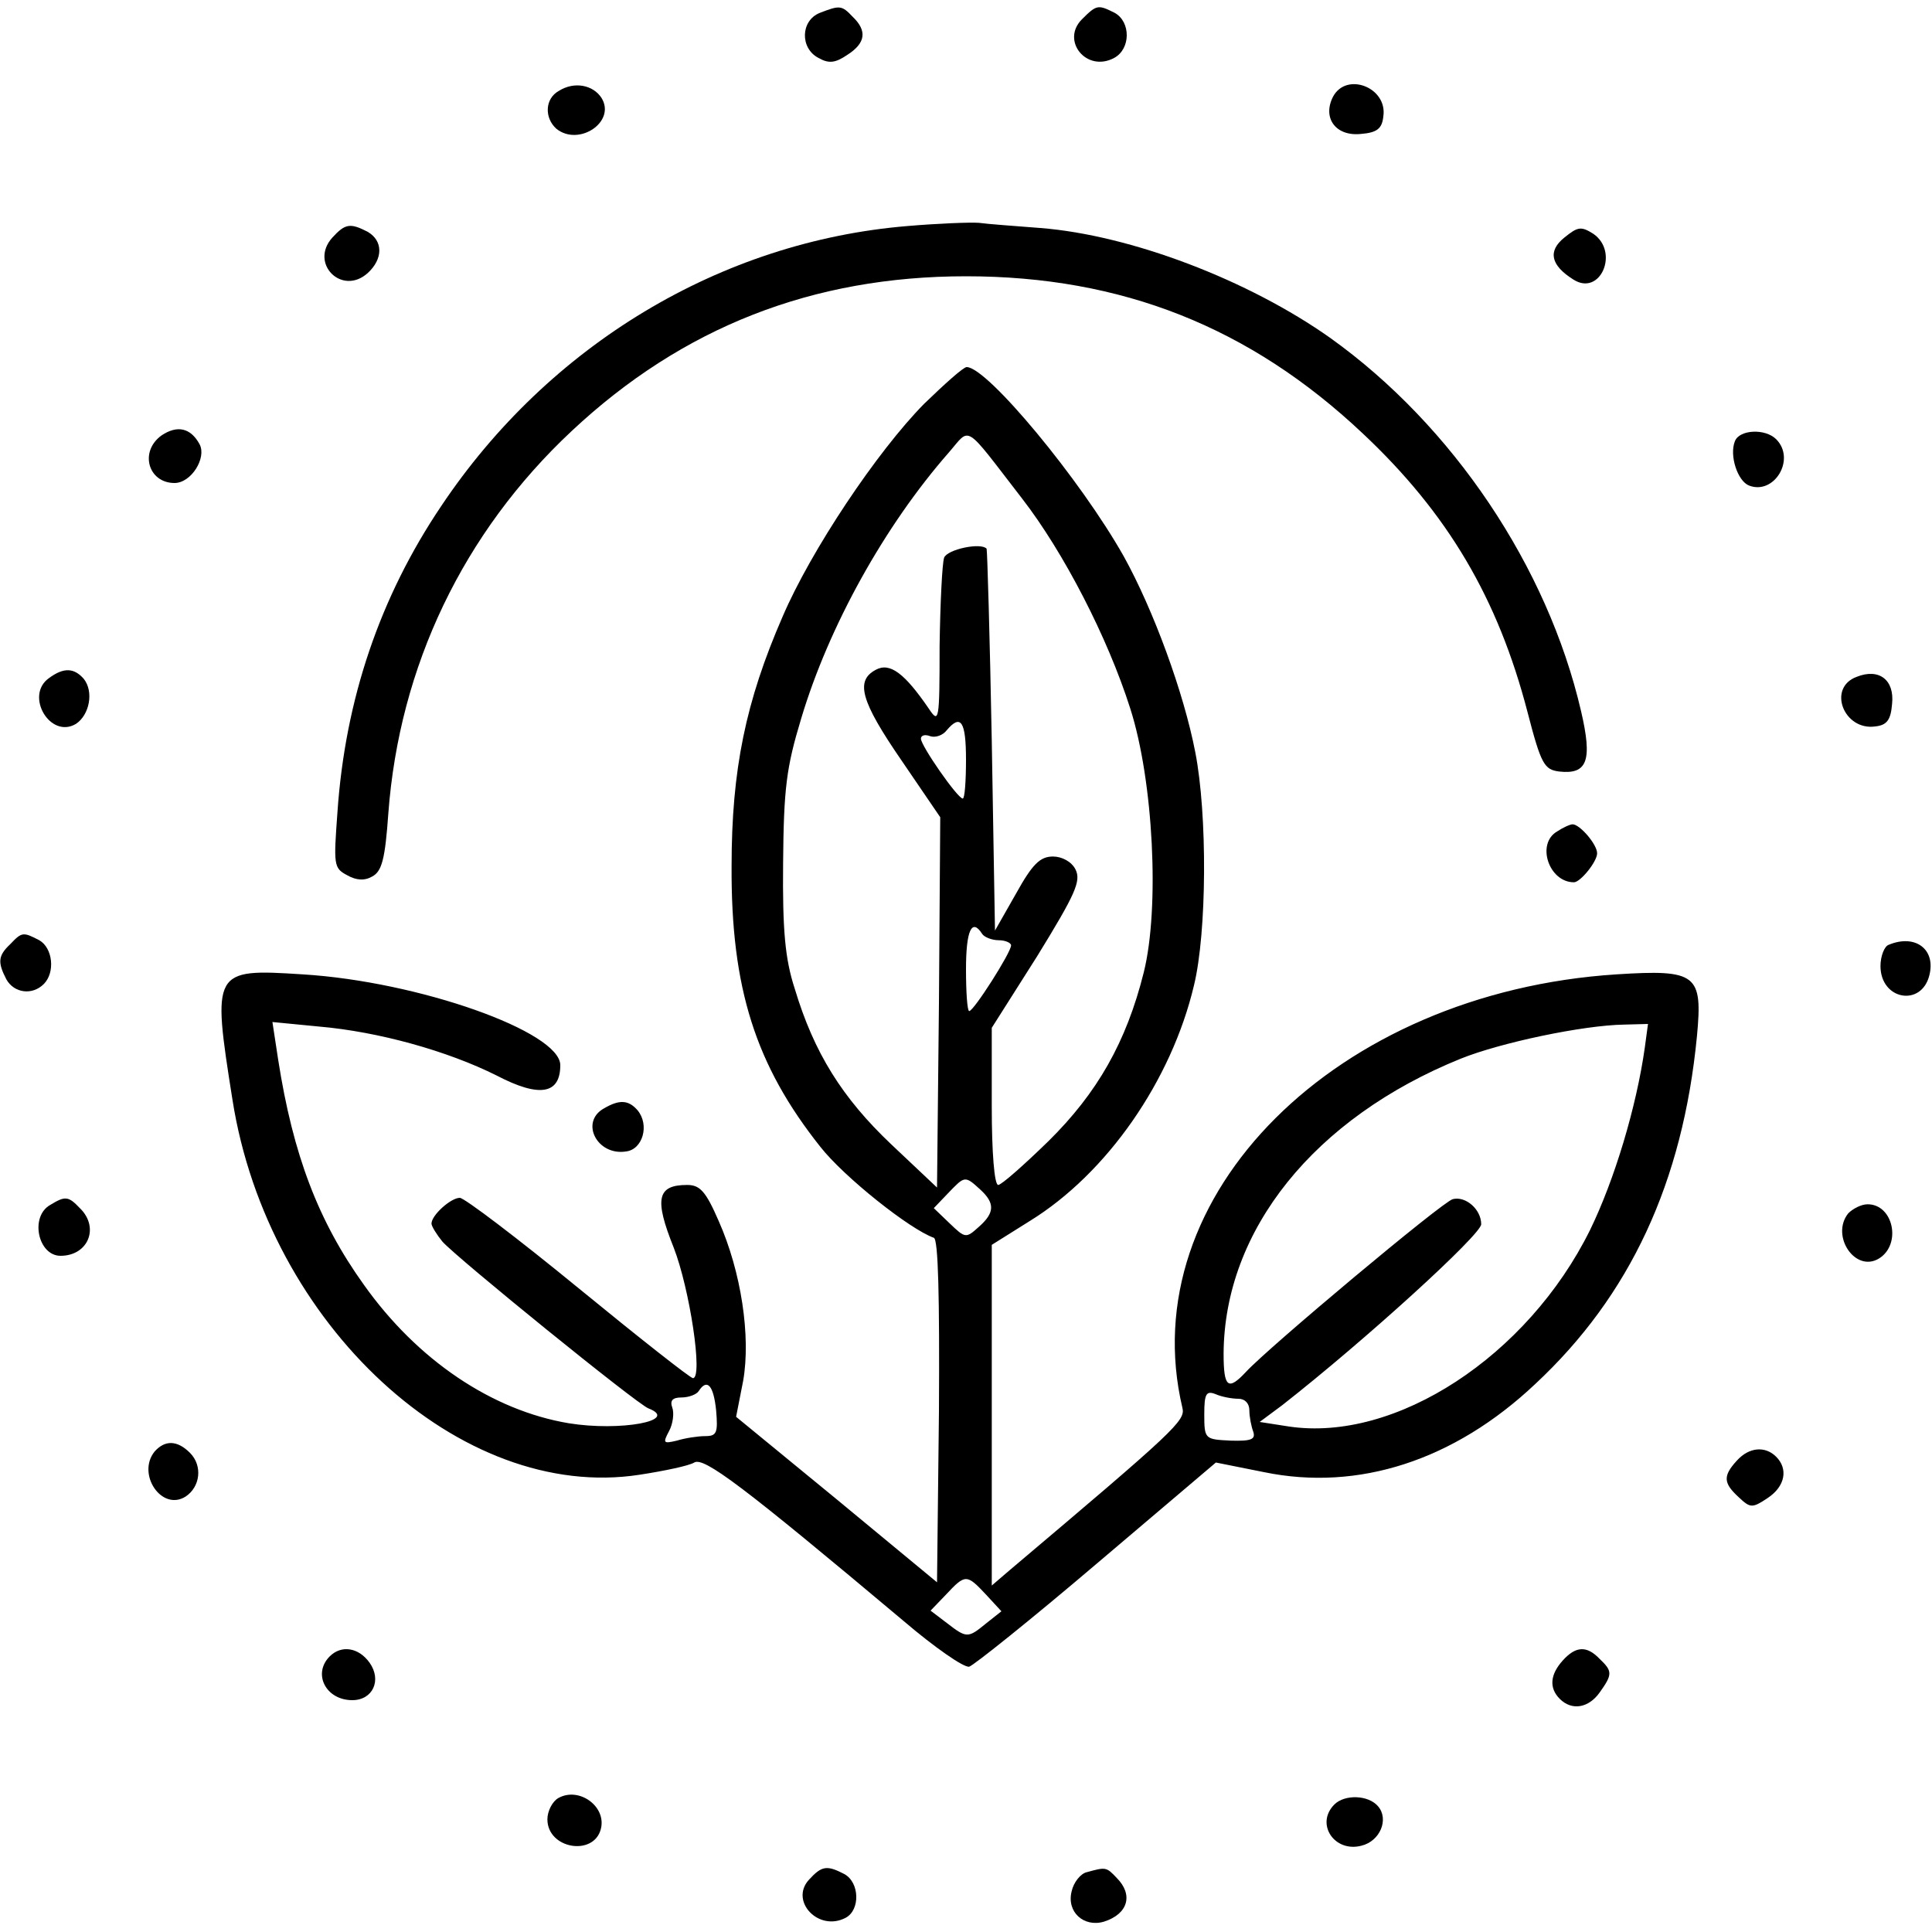 <svg xmlns="http://www.w3.org/2000/svg" width="300pt" height="300pt" viewBox="0 0 300 300" preserveAspectRatio="xMidYMid meet"><g transform="translate(0,300) scale(0.1,-0.1)" fill="#000000" stroke="none"><path d="M1273 2980 c-30 -12 -31 -55 -2 -70 16 -9 26 -8 45 5 28 18 31 37 8 59 -17 18 -20 18 -51 6z"></path><path d="M1680 2970 c-33 -33 7 -83 50 -60 26 14 26 56 1 70 -26 13 -28 13 -51 -10z"></path><path d="M868 2859 c-22 -12 -23 -42 -4 -59 35 -28 93 11 70 48 -13 20 -42 26 -66 11z"></path><path d="M2070 2850 c-17 -33 4 -62 43 -58 25 2 33 8 35 27 7 45 -57 70 -78 31z"></path><path d="M1409 2649 c-290 -24 -557 -185 -724 -435 -95 -141 -149 -300 -161 -475 -6 -82 -6 -87 15 -98 14 -8 27 -9 39 -2 15 8 20 27 25 98 17 228 116 436 285 594 172 161 374 240 612 240 242 0 441 -79 616 -244 132 -124 210 -256 256 -433 21 -81 26 -89 49 -92 44 -5 52 17 34 94 -52 224 -199 443 -389 579 -127 90 -310 160 -451 171 -38 3 -81 6 -95 8 -14 1 -64 -1 -111 -5z"></path><path d="M516 2631 c-36 -40 15 -91 55 -55 24 22 24 50 0 64 -27 14 -35 13 -55 -9z"></path><path d="M2429 2631 c-26 -21 -21 -43 14 -65 42 -27 72 43 31 71 -19 12 -24 11 -45 -6z"></path><path d="M1435 2373 c-73 -74 -176 -228 -220 -331 -57 -131 -79 -237 -79 -387 -1 -189 37 -309 138 -436 37 -47 139 -128 176 -141 7 -2 9 -92 8 -269 l-3 -266 -156 129 -156 128 11 56 c12 69 -3 169 -38 248 -20 46 -29 56 -49 56 -47 0 -51 -22 -21 -97 25 -64 46 -203 30 -203 -4 0 -84 63 -178 140 -94 77 -177 140 -184 140 -14 0 -44 -27 -44 -40 0 -4 8 -17 17 -28 22 -25 303 -253 320 -259 49 -19 -44 -36 -124 -23 -119 20 -235 98 -318 215 -71 99 -110 202 -133 349 l-9 59 72 -7 c93 -8 200 -38 276 -76 67 -35 99 -29 99 16 0 52 -220 130 -400 141 -140 9 -141 7 -109 -195 55 -349 354 -625 632 -582 39 6 77 14 85 19 15 9 75 -36 325 -246 48 -41 94 -73 102 -71 7 2 97 74 198 160 l185 157 75 -15 c146 -30 295 18 421 137 147 137 229 313 251 540 9 96 0 104 -125 96 -435 -28 -752 -343 -674 -673 5 -20 -10 -34 -268 -252 l-28 -24 0 265 0 264 59 37 c120 74 220 218 255 366 20 82 21 265 2 362 -18 93 -65 221 -111 304 -67 119 -212 294 -244 294 -5 0 -34 -26 -66 -57z m152 -147 c65 -84 133 -216 168 -326 36 -112 46 -310 21 -410 -27 -108 -72 -187 -148 -262 -38 -37 -73 -68 -78 -68 -6 0 -10 51 -10 122 l0 122 71 112 c59 96 68 116 59 134 -6 12 -21 20 -35 20 -20 0 -32 -12 -57 -57 l-33 -58 -5 295 c-3 162 -7 296 -8 298 -9 10 -61 -1 -66 -14 -3 -9 -6 -70 -7 -137 0 -118 -1 -121 -17 -97 -37 54 -60 72 -82 60 -32 -17 -24 -48 40 -141 l60 -88 -2 -288 -3 -287 -71 67 c-76 72 -120 142 -150 242 -15 46 -19 91 -18 195 1 116 5 148 28 224 43 144 130 300 229 413 35 40 22 48 114 -71z m-87 -406 c0 -33 -2 -60 -5 -60 -8 0 -65 82 -65 93 0 5 6 7 14 4 8 -3 20 1 26 9 22 26 30 14 30 -46z m25 -270 c3 -5 15 -10 26 -10 10 0 19 -4 19 -8 0 -11 -58 -102 -65 -102 -3 0 -5 29 -5 65 0 60 9 80 25 55z m1029 -177 c-13 -92 -47 -205 -85 -283 -97 -196 -302 -330 -468 -305 l-45 7 35 26 c129 101 309 265 309 281 0 23 -24 44 -44 39 -15 -3 -287 -231 -321 -268 -28 -30 -35 -25 -35 28 1 192 141 366 368 458 62 25 190 52 254 53 l37 1 -5 -37z m-1032 -220 c23 -21 23 -36 -2 -58 -20 -18 -21 -18 -45 5 l-25 24 22 23 c26 27 26 28 50 6z m-410 -343 c3 -35 1 -40 -17 -40 -11 0 -31 -3 -44 -7 -21 -5 -22 -4 -12 15 6 11 8 28 5 36 -4 11 0 16 14 16 12 0 24 5 27 10 13 20 23 9 27 -30z m811 18 c10 0 17 -7 17 -18 0 -10 3 -25 6 -33 4 -12 -3 -15 -35 -14 -40 2 -41 2 -41 41 0 32 3 37 18 31 9 -4 25 -7 35 -7z m-392 -304 l24 -26 -24 -19 c-28 -23 -30 -23 -61 1 l-25 19 24 25 c30 32 32 32 62 0z"></path><path d="M251 2324 c-35 -25 -21 -74 20 -74 26 0 50 39 39 60 -14 26 -35 30 -59 14z"></path><path d="M2694 2315 c-9 -22 4 -62 22 -69 39 -15 73 41 42 72 -17 17 -57 15 -64 -3z"></path><path d="M76 1947 c-38 -27 2 -95 42 -71 21 14 28 50 12 70 -15 17 -31 18 -54 1z"></path><path d="M2883 1949 c-46 -17 -20 -84 29 -77 18 2 24 10 26 35 4 37 -20 56 -55 42z"></path><path d="M2418 1709 c-33 -19 -13 -79 26 -79 10 0 36 32 36 45 0 14 -27 45 -38 45 -4 0 -15 -5 -24 -11z"></path><path d="M16 1534 c-19 -18 -20 -28 -6 -55 12 -21 40 -25 58 -7 18 18 14 56 -7 68 -25 13 -27 13 -45 -6z"></path><path d="M2933 1533 c-7 -2 -13 -18 -13 -33 0 -53 64 -64 76 -14 10 40 -22 64 -63 47z"></path><path d="M938 1279 c-38 -21 -11 -74 34 -67 26 3 37 41 18 64 -14 16 -28 17 -52 3z"></path><path d="M78 1129 c-32 -18 -19 -79 16 -79 43 0 61 44 30 74 -18 19 -23 19 -46 5z"></path><path d="M2870 1116 c-28 -35 11 -93 48 -70 35 22 22 84 -18 84 -10 0 -23 -7 -30 -14z"></path><path d="M240 746 c-28 -35 11 -93 48 -70 23 15 27 48 7 68 -20 20 -39 20 -55 2z"></path><path d="M2697 732 c-22 -24 -21 -35 3 -57 18 -17 21 -17 45 -1 27 18 32 45 13 64 -17 17 -42 15 -61 -6z"></path><path d="M512 428 c-27 -27 -6 -68 35 -68 32 0 46 31 27 58 -17 24 -44 28 -62 10z"></path><path d="M2427 422 c-20 -22 -22 -43 -5 -60 19 -19 45 -14 62 10 20 28 20 33 0 52 -20 21 -37 20 -57 -2z"></path><path d="M867 208 c-9 -5 -17 -20 -17 -33 0 -46 72 -58 83 -15 9 35 -34 66 -66 48z"></path><path d="M2072 198 c-30 -30 0 -75 42 -64 29 7 43 41 26 61 -15 18 -52 19 -68 3z"></path><path d="M1256 81 c-30 -33 15 -81 57 -59 23 12 22 55 -2 68 -27 14 -35 13 -55 -9z"></path><path d="M1688 93 c-10 -2 -21 -16 -24 -30 -8 -32 19 -56 50 -47 38 12 46 42 20 68 -16 17 -17 17 -46 9z"></path></g></svg>